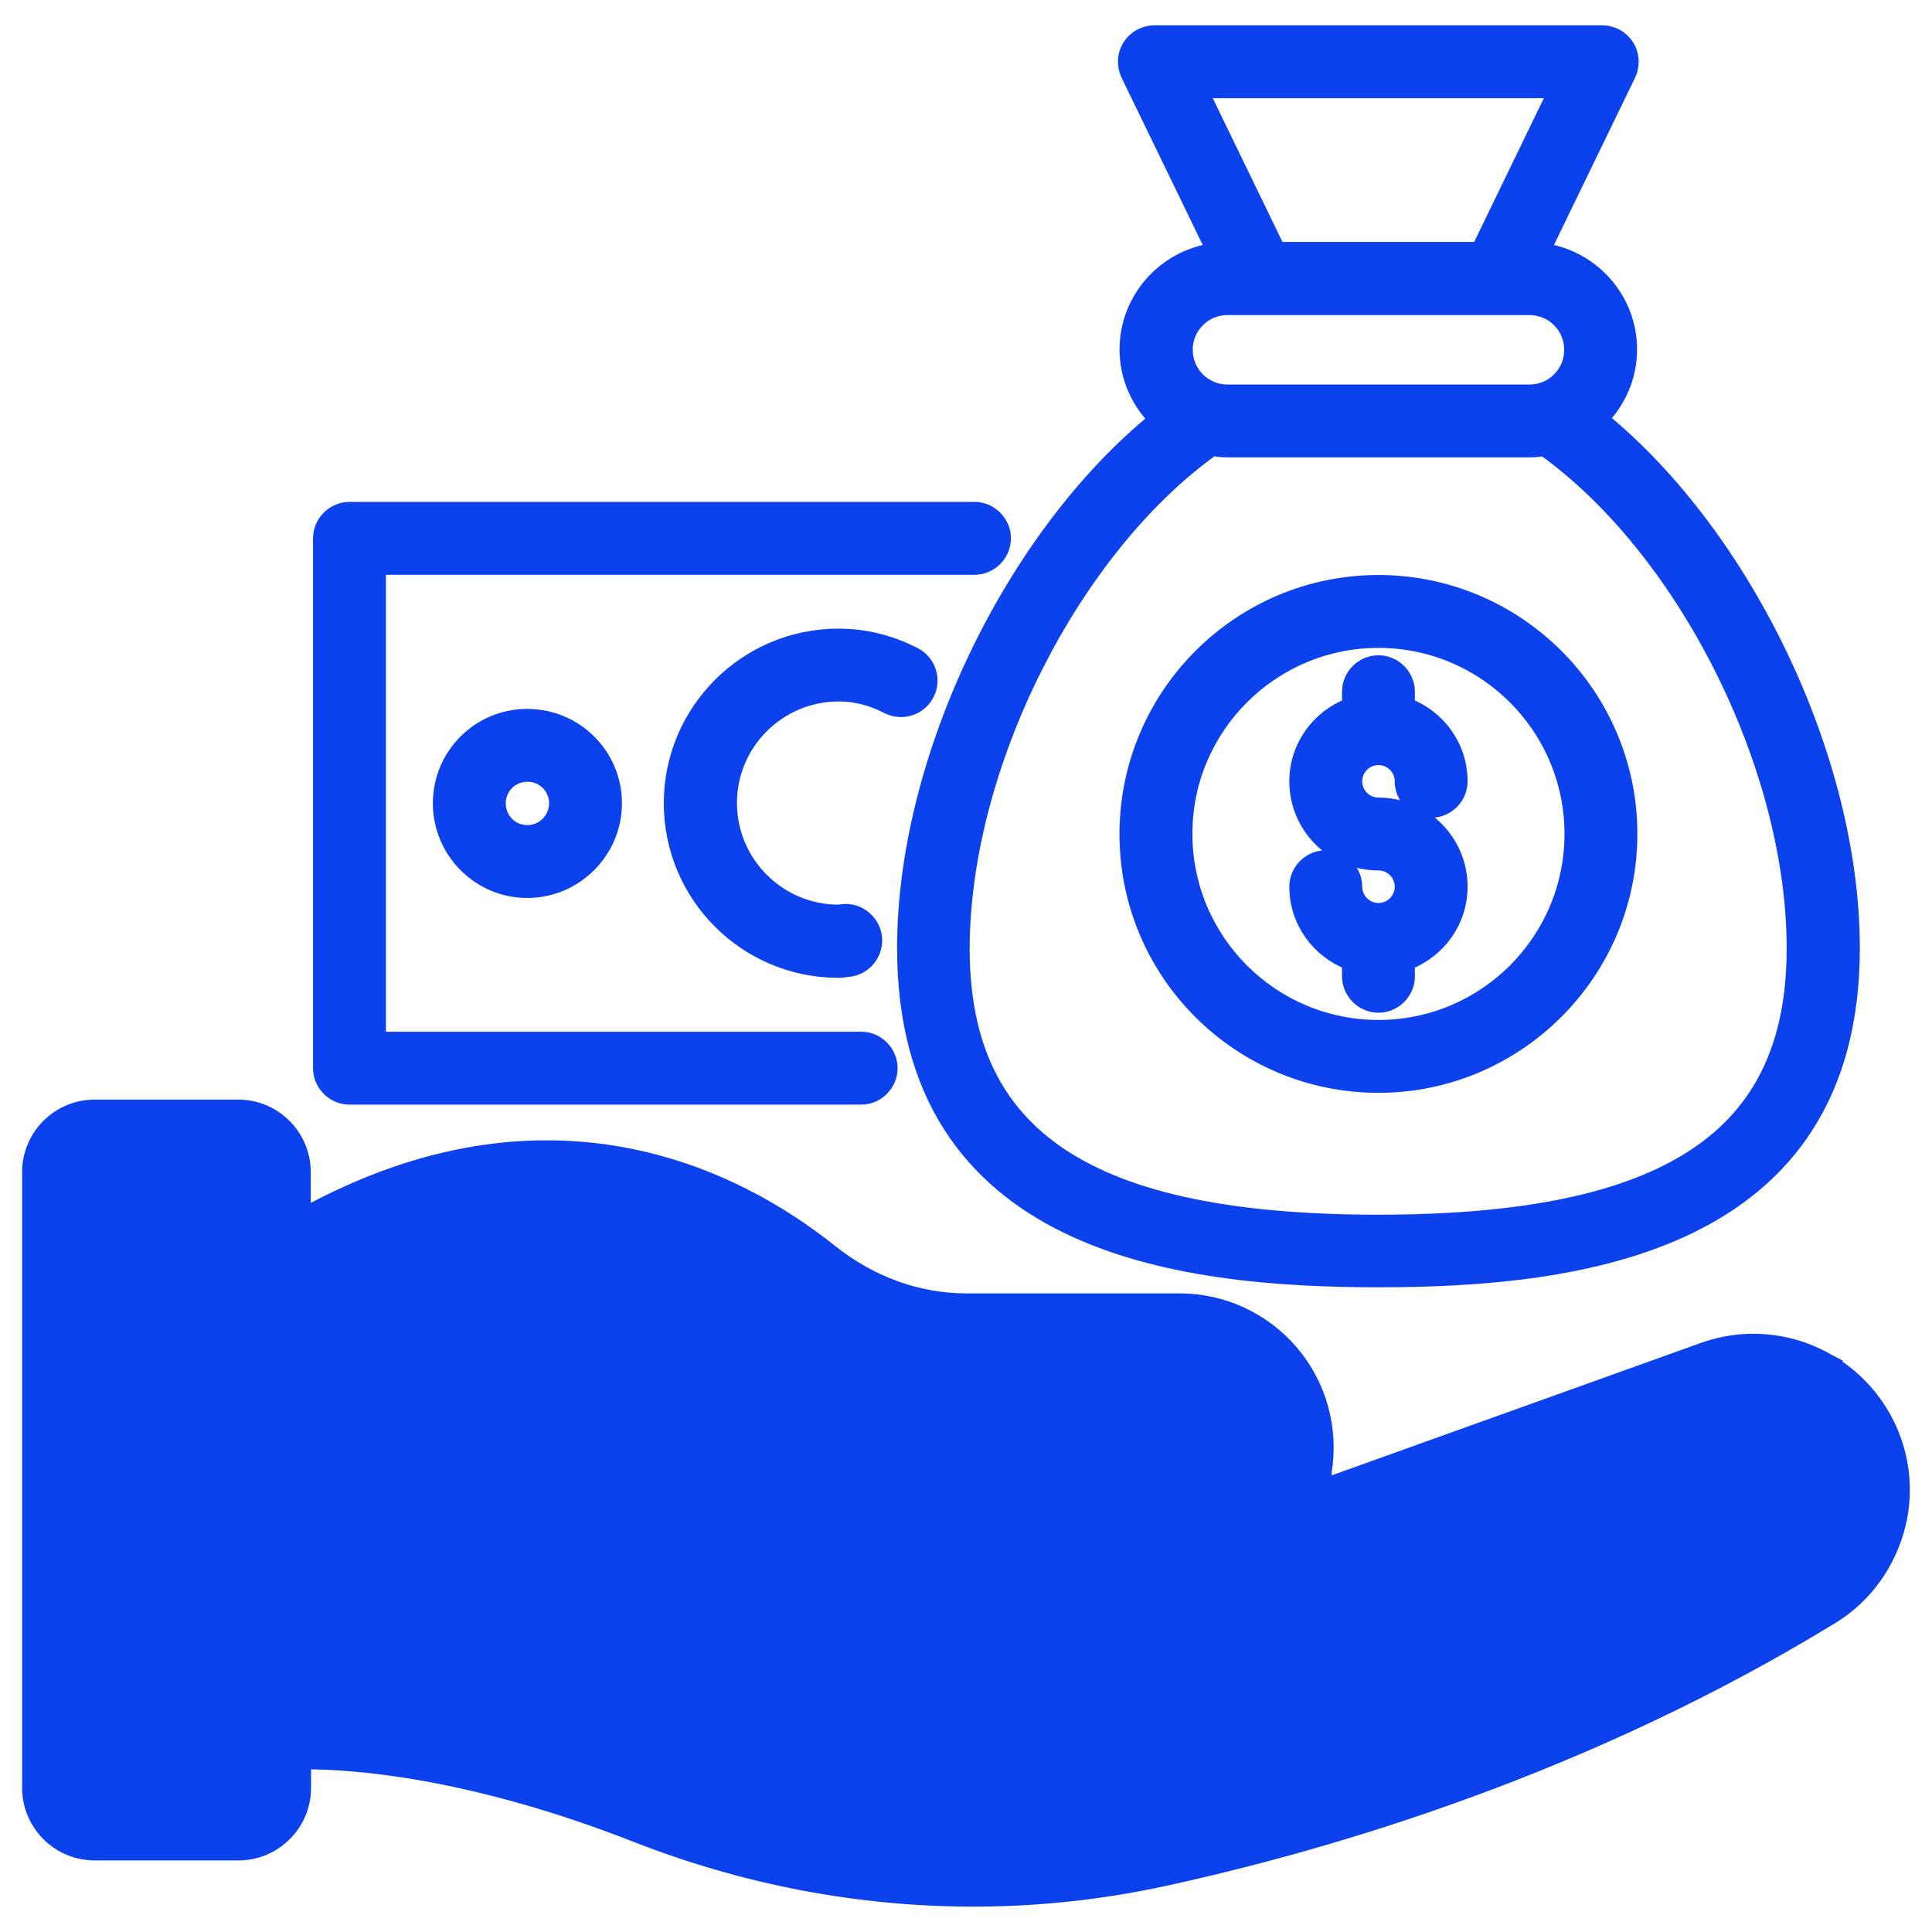 <svg width="40" height="40" viewBox="0 0 40 40" fill="none" xmlns="http://www.w3.org/2000/svg">
<g clip-path="url(#clip0_661_5310)">
<path d="M37.756 28.128L37.756 28.128C38.991 28.79 39.629 30.191 39.31 31.543L39.31 31.544C39.119 32.344 38.623 33.045 37.933 33.467C32.859 36.576 27.587 38.144 24.056 38.91L24.056 38.91C22.773 39.185 21.465 39.325 20.158 39.325C17.799 39.325 15.43 38.88 13.158 37.988C9.716 36.642 7.297 36.479 6.29 36.481V37.018C6.29 37.761 5.683 38.368 4.94 38.368H1.958C1.214 38.368 0.608 37.761 0.608 37.018V24.266C0.608 23.523 1.214 22.916 1.958 22.916H4.934C5.677 22.916 6.284 23.523 6.284 24.266V25.156C8.788 23.779 11.008 23.566 12.849 23.894C14.742 24.23 16.224 25.136 17.197 25.913C18.033 26.578 19.006 26.928 20.012 26.928H24.424C25.317 26.928 26.159 27.318 26.739 28C27.319 28.682 27.567 29.58 27.421 30.472C27.421 30.472 27.421 30.472 27.421 30.473L27.273 30.448C27.253 30.584 27.221 30.716 27.178 30.846L37.756 28.128ZM37.756 28.128C36.992 27.72 36.087 27.65 35.271 27.943L27.354 30.783L37.756 28.128ZM5.081 36.862H5.074V37.012C5.074 37.089 5.012 37.153 4.934 37.153H1.958C1.881 37.153 1.817 37.091 1.817 37.012V24.266C1.817 24.19 1.879 24.125 1.958 24.125H4.94C5.016 24.125 5.081 24.188 5.081 24.266V36.862ZM38.133 31.263L38.133 31.263C38.02 31.752 37.717 32.178 37.304 32.429L37.304 32.429C32.371 35.448 27.238 36.97 23.799 37.72C20.434 38.447 16.907 38.153 13.594 36.854L13.594 36.854C10.043 35.465 7.515 35.256 6.34 35.256H6.339H6.339H6.338H6.338H6.338H6.337H6.337H6.336H6.336H6.335H6.335H6.335H6.334H6.334H6.333H6.333H6.332H6.332H6.332H6.331H6.331H6.33H6.33H6.329H6.329H6.329H6.328H6.328H6.327H6.327H6.326H6.326H6.326H6.325H6.325H6.324H6.324H6.323H6.323H6.323H6.322H6.322H6.321H6.321H6.32H6.32H6.32H6.319H6.319H6.318H6.318H6.317H6.317H6.317H6.316H6.316H6.315H6.315H6.315H6.314H6.314H6.313H6.313H6.312H6.312H6.312H6.311H6.311H6.31H6.31H6.309H6.309H6.309H6.308H6.308H6.307H6.307H6.306H6.306H6.306H6.305H6.305H6.304H6.304H6.303H6.303H6.303H6.302H6.302H6.301H6.301H6.301H6.3H6.3H6.299H6.299H6.298H6.298H6.298H6.297H6.297H6.296H6.296H6.295H6.295H6.295H6.294H6.294H6.293H6.293H6.292H6.292H6.292H6.291H6.291H6.29H6.29H6.289H6.289H6.289H6.288H6.288H6.287H6.287H6.287H6.286H6.286H6.285H6.285H6.284H6.284H6.284H6.284V26.538C8.674 25.064 10.766 24.794 12.476 25.06C14.207 25.329 15.559 26.148 16.44 26.85C17.489 27.689 18.722 28.132 20.012 28.132H24.424C24.962 28.132 25.472 28.367 25.819 28.776L25.819 28.776C26.172 29.19 26.318 29.721 26.228 30.273L26.228 30.273C26.145 30.779 25.827 31.219 25.375 31.49C25.339 31.505 25.306 31.525 25.278 31.545C24.986 31.7 24.65 31.789 24.291 31.789H16.273C15.942 31.789 15.668 32.062 15.668 32.394C15.668 32.725 15.942 32.998 16.273 32.998H24.297C24.871 32.998 25.413 32.848 25.886 32.592L35.681 29.08L35.682 29.08C36.173 28.901 36.723 28.945 37.202 29.199C37.942 29.597 38.324 30.444 38.133 31.263Z" fill="#0C42ED" stroke="#0C42ED" stroke-width="0.3"/>
<path d="M23.328 17.265C23.322 20.143 25.663 22.476 28.539 22.476C31.41 22.476 33.75 20.136 33.75 17.266C33.75 14.389 31.41 12.055 28.539 12.055C25.662 12.055 23.329 14.395 23.328 17.265ZM23.328 17.265C23.328 17.265 23.328 17.265 23.328 17.265L23.479 17.266H23.328C23.328 17.266 23.328 17.266 23.328 17.265ZM24.538 17.266L24.538 17.265C24.532 15.064 26.331 13.264 28.539 13.264C30.747 13.264 32.541 15.058 32.541 17.266C32.541 19.474 30.747 21.267 28.539 21.267C26.331 21.267 24.538 19.474 24.538 17.266Z" fill="#0C42ED" stroke="#0C42ED" stroke-width="0.3"/>
<path d="M28.54 18.845C28.271 18.845 28.053 18.627 28.053 18.358C28.053 18.027 27.78 17.754 27.449 17.754C27.117 17.754 26.844 18.027 26.844 18.358C26.844 19.078 27.299 19.689 27.935 19.932V20.213C27.935 20.544 28.208 20.817 28.54 20.817C28.871 20.817 29.144 20.544 29.144 20.213V19.932C29.78 19.689 30.235 19.078 30.235 18.358C30.235 17.421 29.477 16.663 28.54 16.663C28.271 16.663 28.053 16.445 28.053 16.176C28.053 15.908 28.271 15.69 28.54 15.69C28.808 15.69 29.026 15.908 29.026 16.176C29.026 16.508 29.299 16.781 29.631 16.781C29.962 16.781 30.235 16.508 30.235 16.176C30.235 15.456 29.78 14.845 29.144 14.603V14.322C29.144 13.99 28.871 13.717 28.54 13.717C28.208 13.717 27.935 13.99 27.935 14.322V14.603C27.299 14.845 26.844 15.456 26.844 16.176C26.844 17.114 27.602 17.872 28.54 17.872C28.808 17.872 29.026 18.089 29.026 18.358C29.026 18.627 28.808 18.845 28.54 18.845Z" fill="#0C42ED" stroke="#0C42ED" stroke-width="0.3"/>
<path d="M33.157 8.671C33.517 8.3 33.744 7.794 33.744 7.236C33.744 6.189 32.962 5.324 31.952 5.184L33.717 1.544L33.718 1.543C33.805 1.36 33.798 1.135 33.684 0.956C33.572 0.779 33.378 0.674 33.17 0.674H23.903C23.695 0.674 23.502 0.779 23.389 0.956C23.274 1.136 23.269 1.353 23.355 1.541L23.355 1.541L23.356 1.544L25.122 5.184C24.112 5.324 23.329 6.189 23.329 7.236C23.329 7.8 23.561 8.31 23.929 8.682C20.954 11.106 18.723 15.711 18.723 19.63C18.723 21.16 19.073 22.362 19.673 23.303C20.273 24.243 21.115 24.912 22.084 25.385C24.015 26.328 26.461 26.502 28.54 26.502C30.618 26.502 33.065 26.328 34.996 25.385C35.964 24.912 36.807 24.243 37.406 23.303C38.006 22.362 38.356 21.16 38.356 19.63C38.356 15.71 36.128 11.099 33.157 8.671ZM26.458 5.159L24.87 1.883H32.203L30.615 5.159H26.458ZM25.412 6.374H31.667C32.148 6.374 32.535 6.762 32.535 7.242C32.535 7.723 32.148 8.111 31.667 8.111H25.412C24.932 8.111 24.544 7.723 24.544 7.242C24.544 6.762 24.932 6.374 25.412 6.374ZM21.442 13.798C22.373 11.952 23.661 10.324 25.104 9.291C25.197 9.306 25.301 9.32 25.406 9.32H31.661C31.763 9.32 31.866 9.311 31.966 9.293C33.408 10.326 34.696 11.953 35.628 13.798C36.57 15.665 37.141 17.743 37.141 19.636C37.141 21.607 36.482 23.007 35.1 23.924C33.705 24.85 31.552 25.299 28.534 25.299C25.515 25.299 23.362 24.85 21.967 23.924C20.586 23.007 19.926 21.607 19.926 19.636C19.929 17.743 20.5 15.665 21.442 13.798Z" fill="#0C42ED" stroke="#0C42ED" stroke-width="0.3"/>
<path d="M10.916 16.036L10.918 16.036C11.246 16.031 11.518 16.296 11.518 16.631C11.518 16.961 11.251 17.233 10.916 17.233C10.588 17.233 10.321 16.967 10.321 16.631C10.321 16.302 10.587 16.036 10.916 16.036ZM9.112 16.631C9.112 17.629 9.924 18.442 10.916 18.442C11.908 18.442 12.727 17.63 12.727 16.631C12.727 15.632 11.914 14.827 10.916 14.827C9.918 14.827 9.112 15.633 9.112 16.631Z" fill="#0C42ED" stroke="#0C42ED" stroke-width="0.3"/>
<path d="M7.236 22.72H17.83C18.161 22.72 18.434 22.447 18.434 22.116C18.434 21.784 18.161 21.511 17.83 21.511H7.84V11.751H20.175C20.506 11.751 20.78 11.477 20.78 11.146C20.78 10.815 20.506 10.541 20.175 10.541H7.236C6.904 10.541 6.631 10.815 6.631 11.146V22.116C6.631 22.447 6.904 22.72 7.236 22.72Z" fill="#0C42ED" stroke="#0C42ED" stroke-width="0.3"/>
<path d="M18.38 14.63L18.381 14.63C18.68 14.784 19.043 14.661 19.195 14.365C19.348 14.065 19.226 13.703 18.93 13.551L18.93 13.551C18.424 13.292 17.898 13.165 17.358 13.165C15.451 13.165 13.893 14.716 13.893 16.63C13.893 18.543 15.445 20.095 17.358 20.095C17.417 20.095 17.478 20.088 17.55 20.076C17.879 20.055 18.13 19.767 18.114 19.441C18.098 19.112 17.806 18.846 17.48 18.867C17.446 18.868 17.411 18.872 17.38 18.877C17.372 18.878 17.363 18.879 17.356 18.88C16.115 18.875 15.108 17.865 15.108 16.623C15.108 15.385 16.119 14.373 17.364 14.373C17.708 14.373 18.049 14.458 18.38 14.63Z" fill="#0C42ED" stroke="#0C42ED" stroke-width="0.3"/>
</g>
<defs>
<clipPath id="clip0_661_5310">
<rect width="40" height="40" fill="white"/>
</clipPath>
</defs>
</svg>

